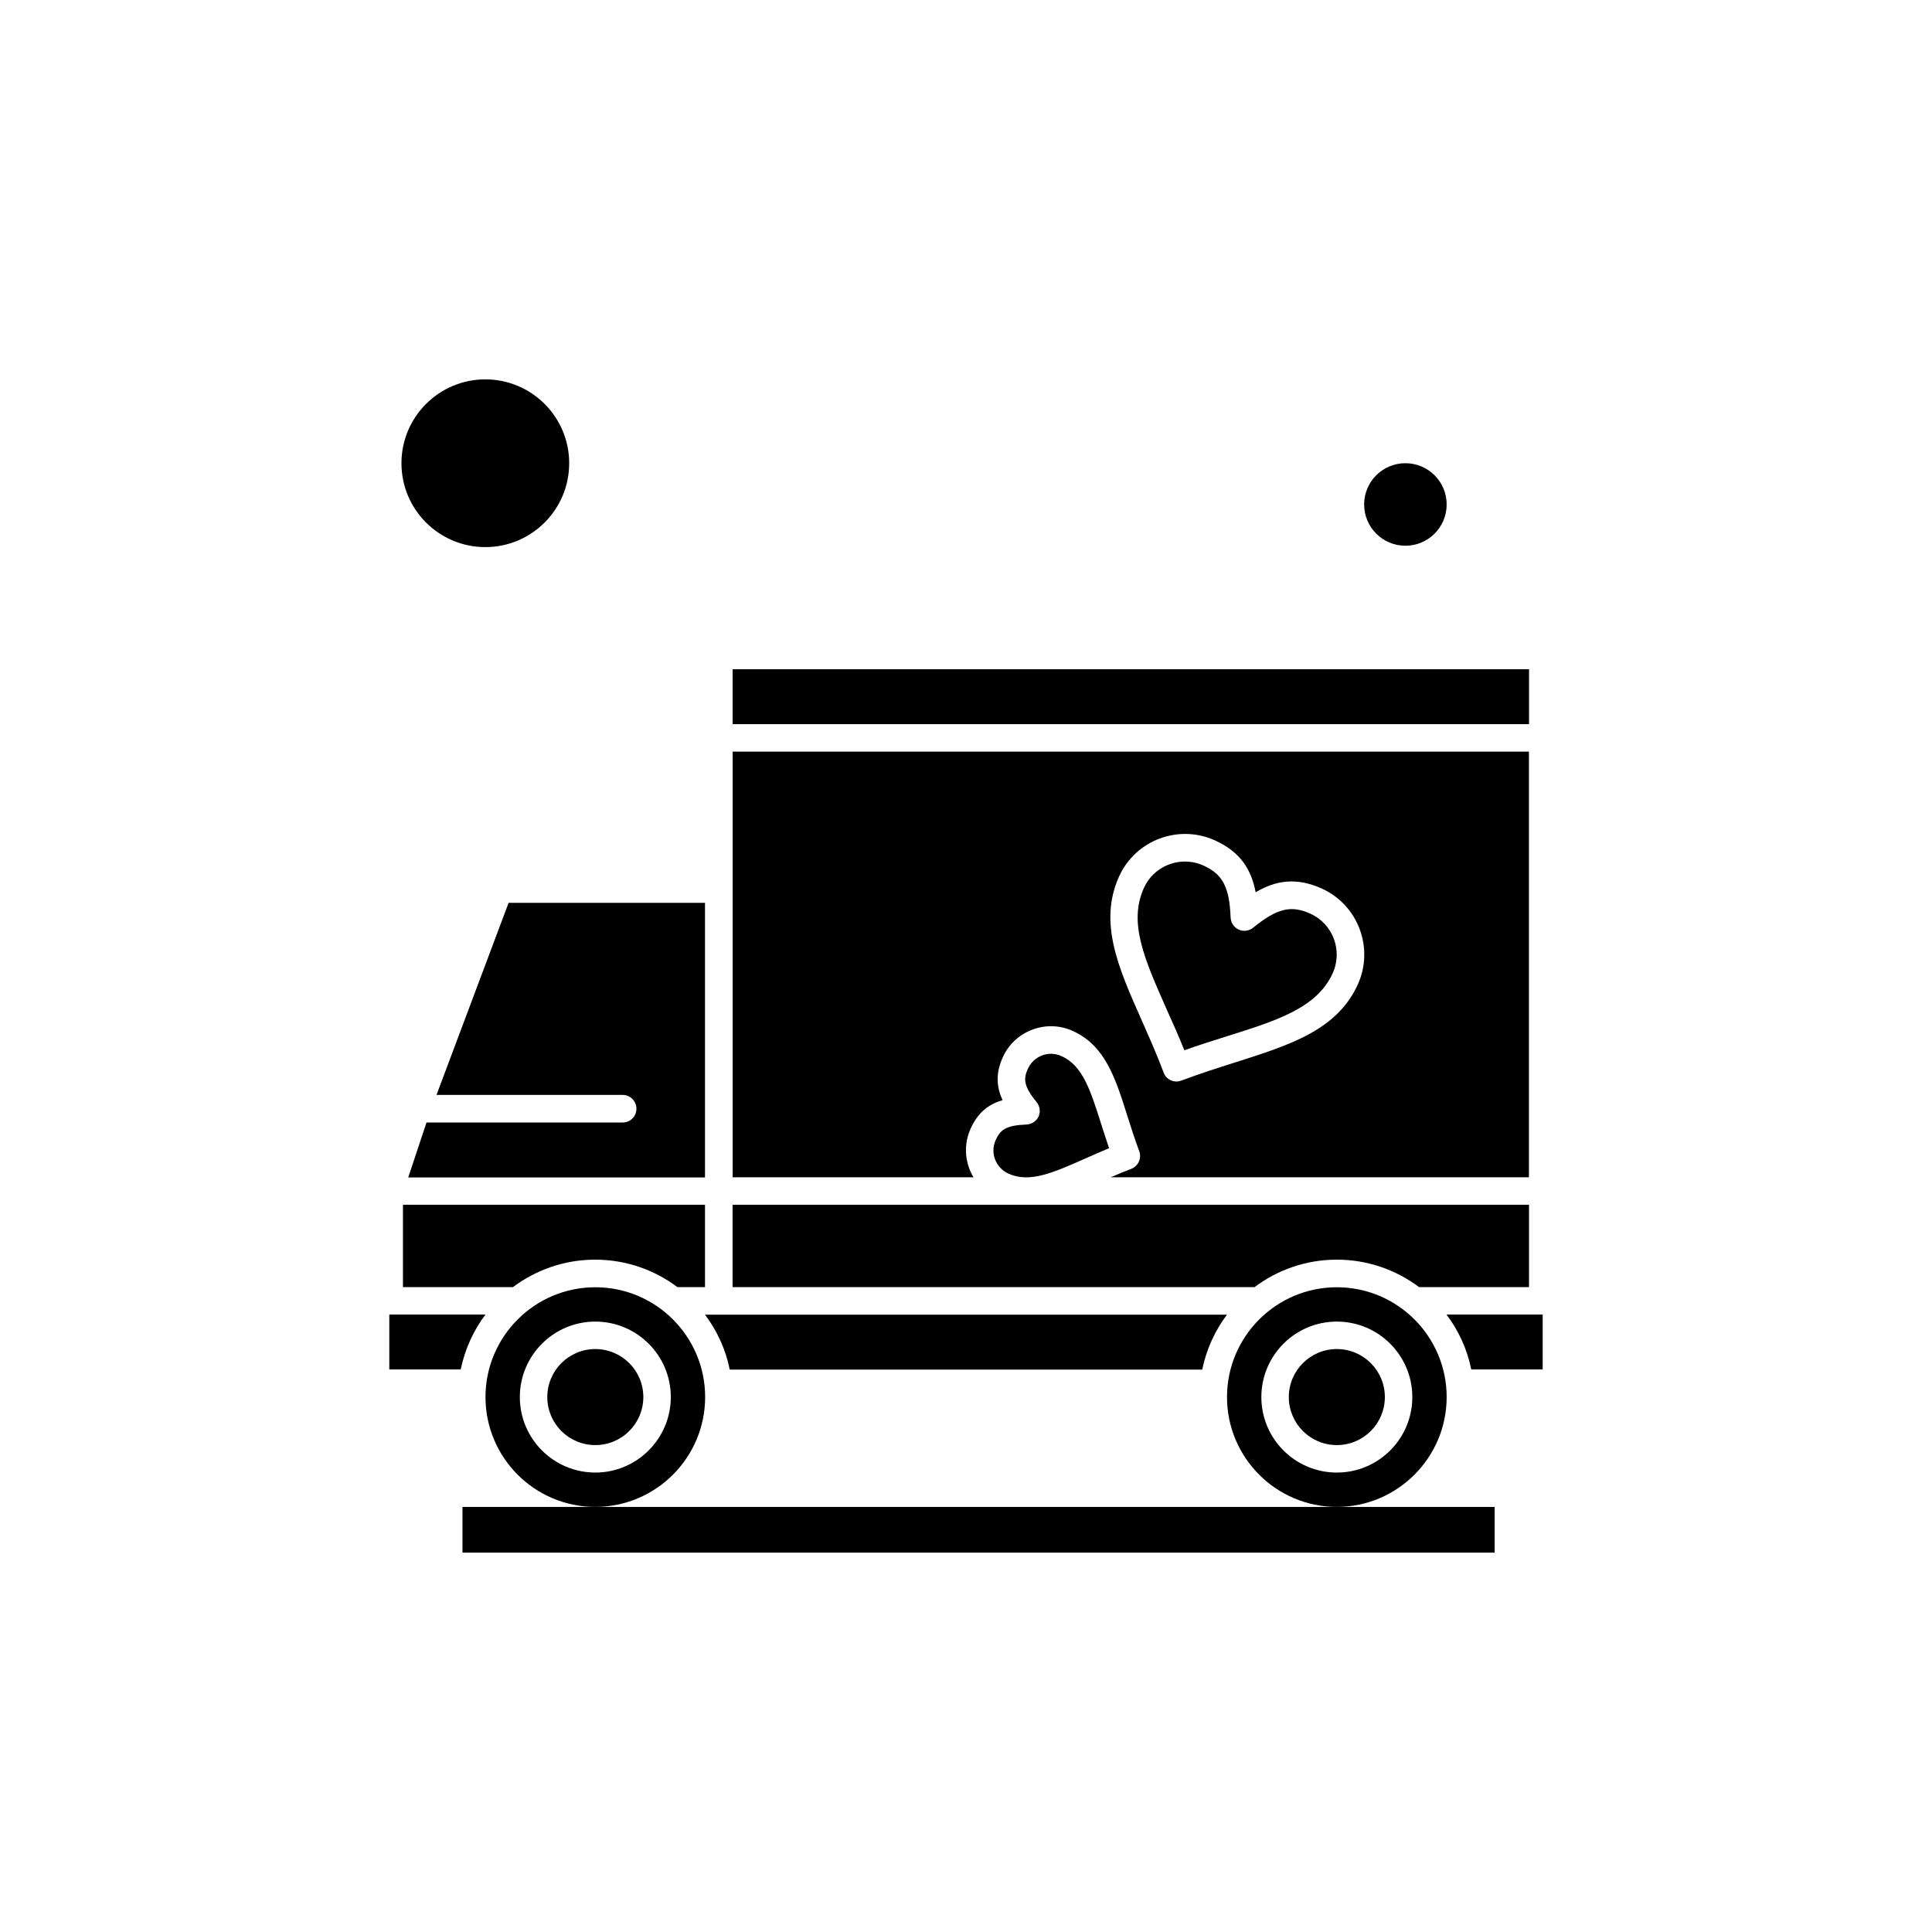 <?xml version="1.0" encoding="UTF-8"?>
<!-- Uploaded to: ICON Repo, www.iconrepo.com, Generator: ICON Repo Mixer Tools -->
<svg fill="#000000" width="800px" height="800px" version="1.1" viewBox="144 144 512 512" xmlns="http://www.w3.org/2000/svg">
 <g fill-rule="evenodd">
  <path d="m416.04 442.01c-5.519 0.215-6.953 1.434-8.172 4.121-1.543 3.371 0 7.348 3.371 8.891 5.629 2.547 11.828-0.215 20.398-4.016 2.008-0.895 4.086-1.793 6.273-2.723-0.754-2.223-1.434-4.41-2.113-6.488-2.832-8.926-4.875-15.414-10.504-17.922-0.895-0.395-1.828-0.609-2.762-0.609-0.789 0-1.613 0.145-2.367 0.43-1.684 0.645-3.012 1.898-3.766 3.551-1.219 2.652-1.148 4.59 2.328 8.852 0.859 1.074 1.074 2.547 0.5 3.801-0.574 1.219-1.793 2.043-3.191 2.113z"/>
  <path d="m498.27 477.82c8.172 0 15.738 2.723 21.793 7.277h29.141v-21.828h-133.24-0.035-0.07-77.715v21.828h138.33c6.059-4.551 13.621-7.277 21.797-7.277z"/>
  <path d="m259.68 434.16h49.324c2.008 0 3.656 1.613 3.656 3.656s-1.613 3.656-3.656 3.656h-51.977l-4.84 14.555h78.645v-72.766h-52.047l-19.105 50.902z"/>
  <path d="m337.39 506.96h125.21c1.109-5.375 3.371-10.324 6.559-14.555h-138.33c3.191 4.231 5.484 9.176 6.559 14.555z"/>
  <path d="m457.87 422.33c3.906-1.398 7.672-2.582 11.328-3.727 13.336-4.195 23.875-7.527 27.996-16.738 2.688-5.984 0.035-13.047-5.949-15.738-5.16-2.328-8.816-1.398-15.164 3.727-1.074 0.859-2.547 1.074-3.801 0.5-1.254-0.574-2.078-1.793-2.152-3.156-0.324-8.137-2.078-11.508-7.242-13.836-1.578-0.715-3.227-1.039-4.875-1.039-4.551 0-8.891 2.617-10.863 6.988-4.156 9.211 0.109 18.785 5.984 32.082 1.578 3.477 3.191 7.098 4.731 10.934z"/>
  <path d="m294.84 266.76c0 12.273-9.949 22.227-22.223 22.227-12.273 0-22.227-9.953-22.227-22.227 0-12.273 9.953-22.223 22.227-22.223 12.273 0 22.223 9.949 22.223 22.223"/>
  <path d="m400.91 453.8c-1.324-3.512-1.219-7.312 0.324-10.719 2.008-4.481 5.055-6.559 8.461-7.527-1.504-3.227-1.973-6.883 0.035-11.328 1.543-3.406 4.301-6.023 7.816-7.348 3.512-1.324 7.312-1.219 10.719 0.324 8.602 3.871 11.328 12.473 14.445 22.367 0.969 3.047 1.973 6.203 3.191 9.5 0.715 1.863-0.25 3.981-2.113 4.695-1.898 0.715-3.691 1.469-5.449 2.223h110.84v-112.8h-211.02v112.8h63.84c-0.43-0.68-0.789-1.398-1.074-2.188zm39.645-77.5c4.336-9.641 15.738-13.945 25.379-9.605 6.812 3.082 9.68 7.742 10.824 13.766 5.269-3.117 10.684-4.051 17.492-1.004 9.641 4.336 13.945 15.738 9.605 25.379-5.484 12.152-17.996 16.094-32.441 20.684-4.625 1.469-9.355 2.977-14.34 4.84-0.43 0.145-0.859 0.25-1.289 0.25-0.5 0-1.004-0.109-1.504-0.324-0.895-0.395-1.578-1.109-1.898-2.043-1.863-4.945-3.906-9.5-5.844-13.906-6.168-13.871-11.473-25.844-5.988-38.031z"/>
  <path d="m527.38 277.69c0 6.039-4.894 10.934-10.934 10.934-6.039 0-10.934-4.894-10.934-10.934 0-6.039 4.894-10.934 10.934-10.934 6.039 0 10.934 4.894 10.934 10.934"/>
  <path d="m250.79 463.27v21.828h29.145c6.094-4.551 13.621-7.277 21.793-7.277 8.172 0 15.738 2.723 21.793 7.277h7.312v-21.828z"/>
  <path d="m338.15 321.35h211.06v14.555h-211.06z"/>
  <path d="m330.87 514.24c0-16.059-13.047-29.105-29.105-29.105s-29.105 13.047-29.105 29.105c0 16.059 13.047 29.105 29.105 29.105s29.105-13.082 29.105-29.105zm-29.105 20.004c-11.039 0-20.004-8.961-20.004-20.004 0-11.039 8.961-20.004 20.004-20.004 11.039 0 20.004 8.961 20.004 20.004 0 11.039-8.996 20.004-20.004 20.004z"/>
  <path d="m527.34 492.37c3.191 4.231 5.484 9.176 6.559 14.555h18.926v-14.555z"/>
  <path d="m527.38 514.24c0-16.059-13.047-29.105-29.105-29.105-16.059 0-29.105 13.047-29.105 29.105 0 16.059 13.047 29.105 29.105 29.105 16.059 0 29.105-13.082 29.105-29.105zm-29.105 20.004c-11.039 0-20.004-8.961-20.004-20.004 0-11.039 8.961-20.004 20.004-20.004 11.039 0 20.004 8.961 20.004 20.004 0 11.039-8.961 20.004-20.004 20.004z"/>
  <path d="m247.17 492.37v14.555h18.926c1.109-5.375 3.371-10.324 6.559-14.555h-25.488z"/>
  <path d="m511 514.24c0 7.027-5.699 12.723-12.727 12.723-7.027 0-12.723-5.695-12.723-12.723 0-7.027 5.695-12.727 12.723-12.727 7.027 0 12.727 5.699 12.727 12.727"/>
  <path d="m314.49 514.24c0 7.027-5.699 12.723-12.727 12.723-7.027 0-12.723-5.695-12.723-12.723 0-7.027 5.695-12.727 12.723-12.727 7.027 0 12.727 5.699 12.727 12.727"/>
  <path d="m301.76 543.35h-35.199v12.113h273.54v-12.113z"/>
 </g>
</svg>